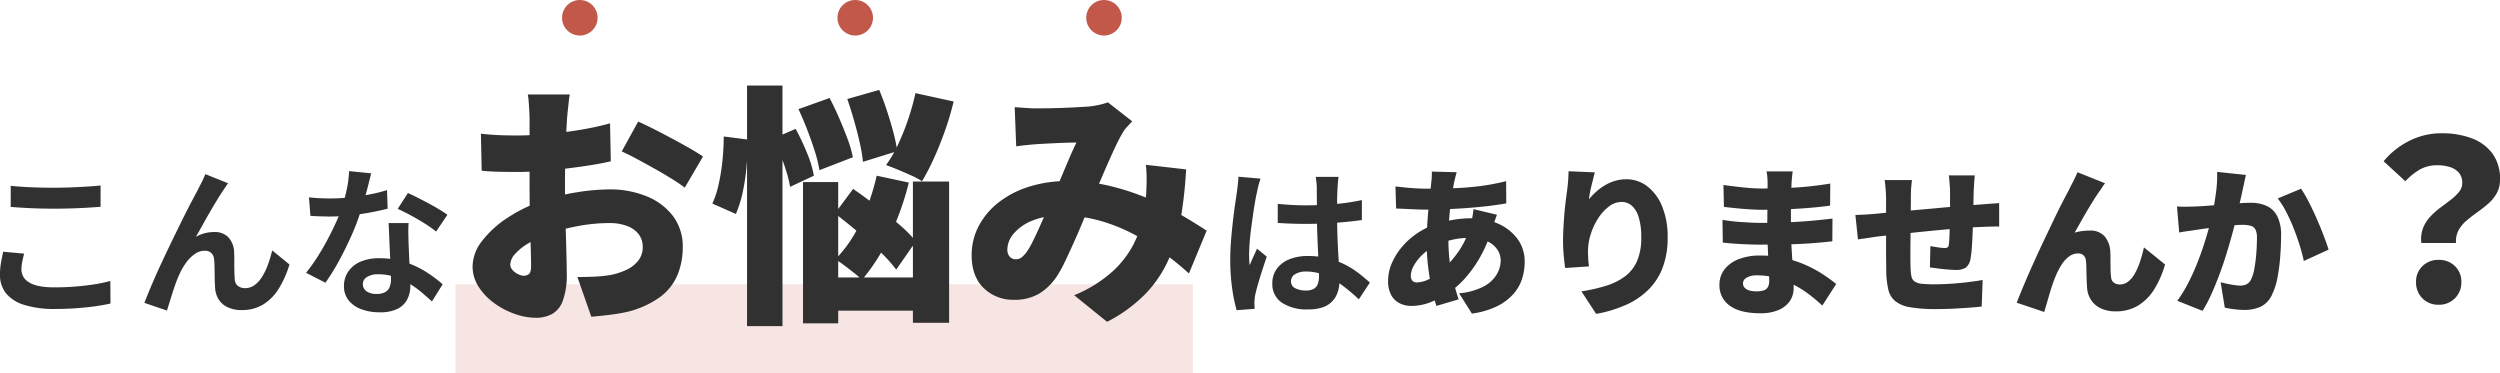 <svg xmlns="http://www.w3.org/2000/svg" width="562.784" height="84" viewBox="0 0 562.784 84">
  <defs>
    <style>
      .cls-1 {
        fill: rgba(194,88,74,0.16);
      }

      .cls-2 {
        fill: #313131;
      }

      .cls-3 {
        fill: #c2584a;
      }
    </style>
  </defs>
  <g id="ttl_intro" transform="translate(-675.476 -959)">
    <rect id="長方形_97" data-name="長方形 97" class="cls-1" width="166" height="20" transform="translate(778 1023)"/>
    <path id="パス_4292" data-name="パス 4292" class="cls-2" d="M-282.112-26.172q1.98.216,4.464.324t5.328.108q1.764,0,3.654-.072t3.654-.18q1.764-.108,3.132-.252v4.788q-1.26.108-3.042.216t-3.708.162q-1.926.054-3.654.054-2.808,0-5.22-.108t-4.608-.288Zm3.024,15.264q-.252.936-.432,1.836a9.158,9.158,0,0,0-.18,1.8,3.3,3.3,0,0,0,1.746,2.844q1.746,1.116,5.634,1.116,2.448,0,4.716-.18t4.3-.5a34.456,34.456,0,0,0,3.618-.756l.036,5.076q-1.584.36-3.528.63t-4.194.432q-2.25.162-4.77.162a22.537,22.537,0,0,1-6.876-.9,8.483,8.483,0,0,1-4.14-2.61,6.5,6.5,0,0,1-1.368-4.194,15.136,15.136,0,0,1,.252-2.88q.252-1.3.468-2.3Zm45.9-15.84q-.252.36-.558.81t-.594.882q-.648.972-1.422,2.25t-1.6,2.7q-.828,1.422-1.6,2.826t-1.458,2.592a7.835,7.835,0,0,1,2.052-.828,8.871,8.871,0,0,1,2.088-.252,4.233,4.233,0,0,1,3.186,1.206,5.162,5.162,0,0,1,1.278,3.474q.036.792.036,1.908t.018,2.232q.018,1.116.09,1.872a1.927,1.927,0,0,0,.774,1.494,2.73,2.73,0,0,0,1.566.45,3.533,3.533,0,0,0,2.106-.684,6.581,6.581,0,0,0,1.71-1.89,14.474,14.474,0,0,0,1.314-2.736,28.927,28.927,0,0,0,.954-3.186l3.888,3.168a22.856,22.856,0,0,1-2.376,5.382,10.851,10.851,0,0,1-3.51,3.6A9.029,9.029,0,0,1-230.092,1.8a7.047,7.047,0,0,1-3.312-.7,4.754,4.754,0,0,1-1.98-1.836A5.5,5.5,0,0,1-236.1-3.2q-.072-.972-.09-2.16t-.036-2.322q-.018-1.134-.09-1.854a2.252,2.252,0,0,0-.612-1.476,2.044,2.044,0,0,0-1.512-.54,3.894,3.894,0,0,0-2.268.756,8.314,8.314,0,0,0-1.962,1.98,14.727,14.727,0,0,0-1.53,2.7q-.36.792-.756,1.872t-.756,2.232q-.36,1.152-.684,2.178t-.54,1.746L-252.016.18q.684-1.8,1.674-4.122t2.178-4.878q1.188-2.556,2.412-5.076t2.34-4.77q1.116-2.25,2-3.924t1.35-2.538q.36-.72.828-1.62t.936-2.052Zm18.216,3.168q1.152.144,2.466.2t2.322.054a41.211,41.211,0,0,0,4.518-.252q2.286-.252,4.41-.666A36.157,36.157,0,0,0-197.4-25.2l.144,4.176q-1.548.4-3.69.81t-4.518.684a41.429,41.429,0,0,1-4.68.27q-1.08,0-2.2-.036t-2.3-.108Zm14-5.4q-.216.9-.576,2.34t-.81,3.024q-.45,1.584-.954,3.132a48.638,48.638,0,0,1-2.088,5.508q-1.3,2.916-2.808,5.688a47.639,47.639,0,0,1-3.06,4.932l-4.356-2.232a38.942,38.942,0,0,0,2.412-3.348q1.188-1.836,2.232-3.78t1.89-3.762a33.816,33.816,0,0,0,1.35-3.294,35.275,35.275,0,0,0,1.206-4.266,24.539,24.539,0,0,0,.594-4.446Zm8.424,11.2q-.072,1.152-.054,2.286t.054,2.322q.036.828.09,2.106t.126,2.7q.072,1.422.126,2.7t.054,2.034a6.555,6.555,0,0,1-.684,3.006,4.948,4.948,0,0,1-2.178,2.142A8.8,8.8,0,0,1-199.1,2.3a11.552,11.552,0,0,1-4.032-.666,6.6,6.6,0,0,1-2.88-1.98,5.016,5.016,0,0,1-1.08-3.294,5.668,5.668,0,0,1,.936-3.186,6.242,6.242,0,0,1,2.718-2.232,10.348,10.348,0,0,1,4.3-.81,18.461,18.461,0,0,1,5.832.882,20.97,20.97,0,0,1,4.788,2.25A28.1,28.1,0,0,1-184.876-4l-2.412,3.852q-.972-.864-2.214-1.944A20.576,20.576,0,0,0-192.274-4.1a16.745,16.745,0,0,0-3.312-1.548,11.726,11.726,0,0,0-3.834-.612,4.479,4.479,0,0,0-2.484.612,1.832,1.832,0,0,0-.936,1.584,1.932,1.932,0,0,0,.81,1.62,3.727,3.727,0,0,0,2.286.612A3.9,3.9,0,0,0-197.8-2.25a2.229,2.229,0,0,0,1.008-1.188,4.979,4.979,0,0,0,.288-1.746q0-.828-.072-2.34t-.162-3.348q-.09-1.836-.162-3.672t-.144-3.24Zm6.192,1.908a24.715,24.715,0,0,0-2.592-1.836q-1.548-.972-3.186-1.854t-2.862-1.422l2.3-3.564q.972.432,2.214,1.062t2.52,1.314q1.278.684,2.376,1.35t1.782,1.17Zm30.1-30.864a15.645,15.645,0,0,0-.228,1.568q-.114,1.055-.228,2.137t-.171,1.824q-.114,1.938-.2,3.791t-.142,3.677q-.057,1.824-.086,3.648t-.029,3.7q0,2.394.057,5.33t.143,5.814q.085,2.879.143,5.215t.057,3.534a17.135,17.135,0,0,1-.883,6.185,5.572,5.572,0,0,1-2.451,3.021,7.647,7.647,0,0,1-3.62.826,14.406,14.406,0,0,1-4.788-.884A17.831,17.831,0,0,1-173.324.2,13.567,13.567,0,0,1-176.8-3.477a8.347,8.347,0,0,1-1.339-4.56,9.467,9.467,0,0,1,2.166-5.757,23.045,23.045,0,0,1,5.757-5.216,33.778,33.778,0,0,1,7.809-3.79,45.635,45.635,0,0,1,7.895-1.938,48.064,48.064,0,0,1,7.211-.627,21.768,21.768,0,0,1,8.236,1.511,14.051,14.051,0,0,1,5.985,4.417,11.286,11.286,0,0,1,2.251,7.125A16.285,16.285,0,0,1-132-6.128a11.984,11.984,0,0,1-3.962,5.016,21.337,21.337,0,0,1-7.695,3.392q-2,.4-3.933.627t-3.819.4l-3.135-8.949q2.052,0,3.876-.085a29.489,29.489,0,0,0,3.249-.313,15.173,15.173,0,0,0,3.933-1.226,7.206,7.206,0,0,0,2.679-2.109,4.826,4.826,0,0,0,.969-2.992,4.656,4.656,0,0,0-.912-2.907,5.818,5.818,0,0,0-2.594-1.852,11.242,11.242,0,0,0-4.076-.656,38.453,38.453,0,0,0-7.21.712,42.277,42.277,0,0,0-6.925,1.91,24.221,24.221,0,0,0-4.218,2.052,12.341,12.341,0,0,0-2.85,2.337,3.641,3.641,0,0,0-1.026,2.337,1.681,1.681,0,0,0,.314.969,3.184,3.184,0,0,0,.8.8,4.656,4.656,0,0,0,1,.542,2.56,2.56,0,0,0,.912.2,1.9,1.9,0,0,0,1.14-.371q.513-.37.513-1.852,0-1.425-.085-4.275t-.171-6.47q-.085-3.619-.085-7.211V-41.154q0-.627-.057-1.738t-.143-2.223a12.813,12.813,0,0,0-.2-1.625Zm15.39,6.1q2.28,1.026,5.073,2.479t5.358,2.879q2.565,1.425,4.161,2.508l-4.1,7.011q-1.026-.8-2.85-1.938t-3.962-2.337q-2.138-1.2-4.1-2.251t-3.277-1.625Zm-35.4,2.736q2.622.285,4.646.342t3.563.057q2.28,0,4.988-.2t5.5-.542q2.793-.342,5.472-.855t4.9-1.14l.171,8.55q-2.508.57-5.358,1t-5.672.741q-2.821.314-5.329.484t-4.389.171q-3.078,0-4.959-.057t-3.363-.228Zm71.478-5.529,7.011-2.508q1.083,2.052,2.137,4.474t1.91,4.731a25.772,25.772,0,0,1,1.2,4.132l-7.524,2.907a29.494,29.494,0,0,0-1.026-4.189q-.741-2.365-1.71-4.874T-104.782-43.434Zm11-2.28,7.182-2.052q.912,2.166,1.738,4.674t1.453,4.874a31.657,31.657,0,0,1,.855,4.247l-7.7,2.394a34.641,34.641,0,0,0-.712-4.247q-.542-2.422-1.283-5.016T-93.781-45.714ZM-96.574-19.95l4.1-5.529q2.394,1.653,5.1,3.734t5.159,4.189a30.881,30.881,0,0,1,3.876,3.876L-82.78-7.3a31.043,31.043,0,0,0-3.7-4.1q-2.337-2.223-5.016-4.475T-96.574-19.95Zm-7.182-7.068h7.923V4.788h-7.923Zm24.738-.114h8.151V4.674h-8.151Zm-21.033,21.6h24.909V1.938h-24.909Zm21.6-41.5,8.607,1.881a67.04,67.04,0,0,1-1.966,6.612q-1.168,3.306-2.508,6.242a50.012,50.012,0,0,1-2.65,5.1A16.029,16.029,0,0,0-79.388-28.5q-1.51-.684-3.021-1.311t-2.65-1.026a27.841,27.841,0,0,0,2.679-4.588A53.442,53.442,0,0,0-80.1-41.1,53.565,53.565,0,0,0-78.448-47.025Zm-8.721,18.582L-79.93-26.9a63.855,63.855,0,0,1-4.389,12.2,43.389,43.389,0,0,1-6.156,9.69,21.091,21.091,0,0,0-1.738-1.511q-1.112-.883-2.252-1.738a24.029,24.029,0,0,0-2-1.368A29.558,29.558,0,0,0-90.817-17.9,50.154,50.154,0,0,0-87.169-28.443Zm-29.184-20.292h7.98V5.415h-7.98ZM-121.6-37.278l5.358.684a56.113,56.113,0,0,1-.2,5.843,47.439,47.439,0,0,1-.855,5.871,26.271,26.271,0,0,1-1.568,5.045l-5.3-2.337a21.351,21.351,0,0,0,1.425-4.36,45.124,45.124,0,0,0,.855-5.358A53.674,53.674,0,0,0-121.6-37.278Zm11.172.456,5.016-2.166a53.744,53.744,0,0,1,2.565,5.443,23.68,23.68,0,0,1,1.539,5.1l-5.358,2.508a23.791,23.791,0,0,0-.8-3.335q-.57-1.852-1.34-3.847T-110.425-36.822ZM-56.1-43.89q1.2.114,2.651.2t2.366.085q1.311,0,2.85-.028t3.106-.086q1.568-.057,3.021-.142T-39.631-44a22,22,0,0,0,2.422-.37,12.643,12.643,0,0,0,2.081-.6l5.472,4.275q-.684.741-1.254,1.368a6.531,6.531,0,0,0-.912,1.254q-.969,1.653-2.251,4.475t-2.651,6.042q-1.368,3.221-2.679,6.242-.855,1.995-1.739,4.1t-1.8,4.132q-.912,2.023-1.767,3.819A31.746,31.746,0,0,1-46.414-6.1a13.064,13.064,0,0,1-4.161,4.19,10.926,10.926,0,0,1-5.7,1.4,9.422,9.422,0,0,1-6.783-2.622q-2.736-2.622-2.736-7.41a13.986,13.986,0,0,1,1.6-6.583,16.43,16.43,0,0,1,4.5-5.33,21.544,21.544,0,0,1,6.868-3.534,28.483,28.483,0,0,1,8.636-1.254,40.39,40.39,0,0,1,9.776,1.168,54.952,54.952,0,0,1,8.75,2.936,68.574,68.574,0,0,1,7.3,3.677q3.249,1.91,5.472,3.392l-3.99,9.633a65.873,65.873,0,0,0-5.871-4.76,55.494,55.494,0,0,0-6.783-4.189,38.221,38.221,0,0,0-7.638-2.993,31.71,31.71,0,0,0-8.436-1.111,16.637,16.637,0,0,0-6.555,1.168,10.672,10.672,0,0,0-4.161,2.907,5.523,5.523,0,0,0-1.425,3.505,2.4,2.4,0,0,0,.542,1.71,1.774,1.774,0,0,0,1.34.57,2.122,2.122,0,0,0,1.368-.456A7.729,7.729,0,0,0-53.2-11.571a21.728,21.728,0,0,0,1.254-2.252q.627-1.282,1.311-2.793t1.368-3.135q.684-1.625,1.425-3.221.969-2.166,1.966-4.531t1.938-4.588q.94-2.223,1.738-3.819-.855,0-1.938.029t-2.28.085l-2.337.114q-1.14.057-2.109.114-.855.057-2.308.2t-2.594.313Zm38.589,14.022A97.954,97.954,0,0,1-18.74-18.725a38.4,38.4,0,0,1-2.793,9.319,26.982,26.982,0,0,1-5.244,7.667A33.419,33.419,0,0,1-35.3,4.446l-7.41-5.985A29.706,29.706,0,0,0-34.1-6.869a21.892,21.892,0,0,0,4.759-6.156A23.4,23.4,0,0,0-27.233-19.1a50.094,50.094,0,0,0,.713-5.016q.114-1.881.114-3.648a25.533,25.533,0,0,0-.171-3.135ZM3.116-22.1q1.548.144,3.114.234t3.186.09q3.312,0,6.588-.288a47.353,47.353,0,0,0,6.048-.9v4.5q-2.808.4-6.084.63T9.416-17.6q-1.584,0-3.15-.054t-3.15-.162ZM16.8-28.188q-.072.5-.126,1.116t-.09,1.224q-.036.576-.072,1.548t-.036,2.178q0,1.206,0,2.538,0,2.448.072,4.59t.18,3.96q.108,1.818.2,3.33t.09,2.808A8.509,8.509,0,0,1,16.634-2.3,5.513,5.513,0,0,1,15.428-.216,5.363,5.363,0,0,1,13.25,1.17a9.781,9.781,0,0,1-3.294.486A10.143,10.143,0,0,1,4.052.144a4.991,4.991,0,0,1-2.16-4.356,5.47,5.47,0,0,1,.972-3.222,6.341,6.341,0,0,1,2.772-2.16,10.7,10.7,0,0,1,4.248-.774,18.55,18.55,0,0,1,4.644.54,17.976,17.976,0,0,1,3.816,1.44,19.629,19.629,0,0,1,3.078,1.962q1.35,1.062,2.43,2.034L21.368-.612a39.414,39.414,0,0,0-4-3.348A17.676,17.676,0,0,0,13.5-6.12a10.8,10.8,0,0,0-3.978-.756A4.718,4.718,0,0,0,7.058-6.3,1.8,1.8,0,0,0,6.1-4.68,1.67,1.67,0,0,0,7.076-3.1a5.114,5.114,0,0,0,2.376.5,3.5,3.5,0,0,0,1.764-.378,2.07,2.07,0,0,0,.918-1.116,5.2,5.2,0,0,0,.27-1.782q0-.936-.072-2.448T12.17-11.7q-.09-1.872-.162-3.906t-.072-3.978q0-2.052-.018-3.726t-.018-2.5q0-.4-.072-1.116t-.18-1.26Zm-17.568.4q-.108.36-.306,1.008t-.324,1.26q-.126.612-.2.936-.18.756-.4,2.034t-.45,2.88q-.234,1.6-.45,3.276T-3.22-13.23q-.108,1.494-.108,2.574,0,.54.018,1.17a6.99,6.99,0,0,0,.126,1.17q.252-.648.522-1.26T-2.1-10.8q.288-.612.54-1.224l2.2,1.8q-.5,1.476-1.026,3.1t-.936,3.06q-.414,1.44-.63,2.412-.072.36-.126.864A8.069,8.069,0,0,0-2.14.036q0,.288.018.7t.054.774l-4.068.324A34.54,34.54,0,0,1-7.144-3.042a46.414,46.414,0,0,1-.432-6.642q0-2.016.18-4.23t.414-4.266q.234-2.052.486-3.762t.4-2.754q.108-.756.216-1.71t.144-1.818ZM43.4-29.232q-.18.612-.306,1.116t-.234.972q-.36,1.764-.666,3.906t-.486,4.374q-.18,2.232-.18,4.356a44.961,44.961,0,0,0,.306,5.562A33.315,33.315,0,0,0,42.68-4.5q.54,2.016,1.152,3.888l-5,1.476a39.316,39.316,0,0,1-1.044-3.906q-.5-2.286-.828-4.968a46.053,46.053,0,0,1-.324-5.526q0-1.728.108-3.492t.252-3.492q.144-1.728.342-3.366t.342-3.078q.072-.54.108-1.206a10.082,10.082,0,0,0,0-1.206Zm-6.768,3.708q3.564,0,6.534-.126t5.706-.486a51.783,51.783,0,0,0,5.652-1.08l.036,5q-1.8.324-4.068.594t-4.734.45q-2.466.18-4.86.27t-4.446.09q-1.044,0-2.25-.054l-2.376-.108q-1.17-.054-2.07-.09l-.144-4.968,1.818.2q1.17.126,2.556.216T36.632-25.524Zm15.84,5.868q-.144.36-.4,1.062t-.486,1.422q-.234.72-.378,1.152a29.951,29.951,0,0,1-2.5,5.832,27.376,27.376,0,0,1-3.186,4.554,19.719,19.719,0,0,1-3.312,3.078A22.442,22.442,0,0,1,38.072-.2,11.961,11.961,0,0,1,33.14.864,5.781,5.781,0,0,1,30.584.288a4.388,4.388,0,0,1-1.908-1.836,6.477,6.477,0,0,1-.72-3.24,9.971,9.971,0,0,1,.792-3.852,14.417,14.417,0,0,1,2.214-3.636,16.559,16.559,0,0,1,3.33-3.06,17.307,17.307,0,0,1,4.14-2.124,26.8,26.8,0,0,1,3.906-1.008,23.812,23.812,0,0,1,4.338-.4,14.61,14.61,0,0,1,6.066,1.224,10.747,10.747,0,0,1,4.338,3.42A8.492,8.492,0,0,1,58.7-9.036a12.612,12.612,0,0,1-.576,3.762A9.584,9.584,0,0,1,56.18-1.836,11.931,11.931,0,0,1,52.526.918,18.465,18.465,0,0,1,46.82,2.592L43.94-1.98a14.412,14.412,0,0,0,5.634-1.584A7.4,7.4,0,0,0,52.454-6.3,6.227,6.227,0,0,0,53.3-9.288a4.469,4.469,0,0,0-.792-2.592,5.494,5.494,0,0,0-2.358-1.854,9.454,9.454,0,0,0-3.87-.7,16.169,16.169,0,0,0-4.482.558,20.422,20.422,0,0,0-3.186,1.17A11.843,11.843,0,0,0,35.7-10.674a10.185,10.185,0,0,0-1.944,2.466,4.807,4.807,0,0,0-.684,2.232,1.781,1.781,0,0,0,.324,1.152,1.37,1.37,0,0,0,1.116.4,6.5,6.5,0,0,0,2.952-.9,14.38,14.38,0,0,0,3.276-2.448,24.7,24.7,0,0,0,3.258-3.888,20.016,20.016,0,0,0,2.538-5.616A8.5,8.5,0,0,0,46.8-18.4q.126-.684.234-1.386t.144-1.134ZM74.5-29.2q-.144.468-.324,1.224t-.4,1.62q-.216.864-.378,1.71t-.234,1.494A17.085,17.085,0,0,1,74.756-24.8a12.389,12.389,0,0,1,1.926-1.44,10.079,10.079,0,0,1,2.286-1.026,8.862,8.862,0,0,1,2.628-.378,7.627,7.627,0,0,1,4.7,1.584,10.716,10.716,0,0,1,3.348,4.518,17.9,17.9,0,0,1,1.242,7,18.872,18.872,0,0,1-1.116,6.768,13.987,13.987,0,0,1-3.222,5A17.008,17.008,0,0,1,81.47.648a29.25,29.25,0,0,1-6.678,2.016L71.48-2.412a38.189,38.189,0,0,0,5.508-1.242A14.032,14.032,0,0,0,81.254-5.76,8.657,8.657,0,0,0,83.99-9.216a13.025,13.025,0,0,0,.954-5.328,15.2,15.2,0,0,0-.558-4.5,5.669,5.669,0,0,0-1.548-2.628,3.373,3.373,0,0,0-2.286-.864,4.723,4.723,0,0,0-2.916,1.044,10.427,10.427,0,0,0-2.43,2.7A14.537,14.537,0,0,0,73.55-15.21a12.619,12.619,0,0,0-.594,3.726q0,.576.036,1.422t.18,2.034l-5.364.36q-.144-1.044-.306-2.682t-.162-3.474q0-1.26.072-2.628t.18-2.808q.108-1.44.288-2.97t.4-3.078q.144-1.152.216-2.286t.072-1.854Zm44.532-.216q-.072.576-.144,1.278t-.108,1.35q-.036.792-.072,2.07t-.054,2.772q-.018,1.494-.018,2.934v2.592q0,1.332.09,3.114t.216,3.672q.126,1.89.216,3.6t.09,2.862A5.1,5.1,0,0,1,118.37-.2a5.78,5.78,0,0,1-2.556,2,10.229,10.229,0,0,1-4.05.72q-4.572,0-6.894-1.71a5.516,5.516,0,0,1-2.322-4.7,5.575,5.575,0,0,1,1.1-3.42,7.241,7.241,0,0,1,3.168-2.322,12.954,12.954,0,0,1,4.914-.846,24.646,24.646,0,0,1,5.634.612,25.278,25.278,0,0,1,4.77,1.6,27.774,27.774,0,0,1,3.834,2.106q1.674,1.116,2.862,2.088L125.7.792a36.6,36.6,0,0,0-2.934-2.484,23.68,23.68,0,0,0-3.474-2.2,20.391,20.391,0,0,0-3.942-1.548,16.109,16.109,0,0,0-4.338-.576,4.391,4.391,0,0,0-2.34.522,1.5,1.5,0,0,0-.828,1.278,1.418,1.418,0,0,0,.378.99,2.244,2.244,0,0,0,1.062.612,5.865,5.865,0,0,0,1.62.2,5.294,5.294,0,0,0,1.566-.2,1.667,1.667,0,0,0,.954-.72,2.683,2.683,0,0,0,.324-1.422q0-.684-.072-2.052t-.144-3.078q-.072-1.71-.144-3.438t-.072-3.1q0-1.332.018-2.862t.018-3.006q0-1.476.018-2.664t.018-1.836q0-.5-.054-1.278a7.883,7.883,0,0,0-.2-1.35Zm-15.588,3.06q1.008.144,2.2.288t2.394.27q1.206.126,2.268.18t1.854.054q3.816,0,7.488-.216a76.516,76.516,0,0,0,7.848-.9l-.036,4.968q-1.728.252-4.194.468t-5.328.342q-2.862.126-5.742.126-1.08,0-2.646-.09t-3.168-.252q-1.6-.162-2.826-.306Zm-.216,7.848q.828.144,2.016.288t2.43.216q1.242.072,2.322.126t1.692.054q3.744,0,6.606-.144t5.22-.36q2.358-.216,4.482-.468l-.036,5.112q-1.872.216-3.618.36t-3.582.234q-1.836.09-4.05.126t-5.094.036q-.936,0-2.466-.054t-3.114-.162q-1.584-.108-2.736-.252ZM160.04-28.512q-.036.252-.09.864t-.09,1.3q-.036.684-.072,1.224-.036,1.26-.054,2.322t-.036,2q-.018.936-.054,1.872-.036,1.692-.108,3.474t-.18,3.276a20.135,20.135,0,0,1-.288,2.394,3.091,3.091,0,0,1-1.1,2.052,4.139,4.139,0,0,1-2.25.5q-.612,0-1.728-.09T151.76-7.56q-1.116-.144-1.836-.252l.108-4.788q.792.144,1.746.288a10.515,10.515,0,0,0,1.422.144,1.363,1.363,0,0,0,.7-.144.739.739,0,0,0,.27-.612,14.1,14.1,0,0,0,.144-1.638q.036-.954.072-2.106t.072-2.34v-5.868q0-.5-.054-1.206t-.108-1.386a9.537,9.537,0,0,0-.126-1.044Zm-14.148,1.044q-.144,1.044-.2,1.962t-.054,2.25q0,.864-.018,2.394t-.036,3.366q-.018,1.836-.036,3.708t-.018,3.438q0,1.566.036,2.538a11.6,11.6,0,0,0,.2,2.016,1.845,1.845,0,0,0,.7,1.152,3.427,3.427,0,0,0,1.62.522A26.447,26.447,0,0,0,151-4q1.656,0,3.618-.126t3.852-.36q1.89-.234,3.33-.486l-.216,5.976q-1.188.144-2.952.27t-3.654.216q-1.89.09-3.546.09a33.942,33.942,0,0,1-5.94-.414,7.257,7.257,0,0,1-3.384-1.386,4.77,4.77,0,0,1-1.548-2.61,20.3,20.3,0,0,1-.468-4.086q0-.792-.018-2.088t-.018-2.9V-22.932q0-1.3-.09-2.412t-.234-2.124ZM133.148-19.62q.72,0,2.034-.072t2.9-.216q1.044-.108,3.132-.306t4.752-.432q2.664-.234,5.544-.5t5.526-.486q2.646-.216,4.662-.36.756-.072,1.836-.144t1.98-.144v5.292a8.9,8.9,0,0,0-1.062-.018l-1.512.036q-.774.018-1.278.054-1.368.036-3.348.18t-4.248.342q-2.268.2-4.608.432t-4.482.468q-2.142.234-3.852.414t-2.682.288q-.576.072-1.512.216t-1.836.27q-.9.126-1.368.2Zm56.2-7.128a9.464,9.464,0,0,0-.576.81q-.288.45-.576.846-.684.972-1.422,2.142t-1.476,2.43q-.738,1.26-1.44,2.5t-1.35,2.394a10.1,10.1,0,0,1,1.692-.36,13.918,13.918,0,0,1,1.728-.108,4.229,4.229,0,0,1,3.312,1.278,5.774,5.774,0,0,1,1.3,3.618q.036.648.036,1.71t.018,2.142a13.107,13.107,0,0,0,.126,1.764,1.609,1.609,0,0,0,.684,1.26,2.4,2.4,0,0,0,1.3.36,2.966,2.966,0,0,0,1.8-.612,5.744,5.744,0,0,0,1.494-1.746,14.527,14.527,0,0,0,1.188-2.664,30.87,30.87,0,0,0,.918-3.33l4.752,3.852a22.055,22.055,0,0,1-2.43,5.58A11.084,11.084,0,0,1,196.778.792a9.512,9.512,0,0,1-5.022,1.3,7.54,7.54,0,0,1-3.438-.72,5.262,5.262,0,0,1-2.16-1.908,5.714,5.714,0,0,1-.846-2.628q-.072-.936-.108-2.124T185.15-7.56a16.553,16.553,0,0,0-.09-1.656,1.985,1.985,0,0,0-.522-1.278,1.729,1.729,0,0,0-1.278-.45,3.351,3.351,0,0,0-2.016.684,6.8,6.8,0,0,0-1.692,1.872,17.285,17.285,0,0,0-1.368,2.664q-.324.792-.684,1.836t-.684,2.178q-.324,1.134-.63,2.16t-.522,1.782L169.472.144q.684-1.8,1.656-4.1t2.124-4.86q1.152-2.556,2.34-5.058t2.268-4.752q1.08-2.25,1.944-3.924t1.332-2.538q.36-.756.9-1.782t1.116-2.358ZM221.06-28.62q-.18.792-.378,1.746t-.378,1.71q-.18.9-.4,1.818t-.4,1.764q-.18.846-.36,1.674-.36,1.548-.918,3.672t-1.3,4.572Q216.2-9.216,215.3-6.75t-1.908,4.734a32.342,32.342,0,0,1-2.088,4L205.616-.288a29.2,29.2,0,0,0,2.394-3.888q1.1-2.124,2-4.356t1.6-4.41q.7-2.178,1.206-4.05t.792-3.24q.5-2.592.774-4.842a27.261,27.261,0,0,0,.2-4.23Zm12.42,3.1a29.707,29.707,0,0,1,1.746,3.006q.918,1.782,1.782,3.762t1.566,3.816q.7,1.836,1.1,3.132l-5.58,2.556q-.324-1.584-.918-3.492t-1.368-3.87a39.337,39.337,0,0,0-1.692-3.726,18.671,18.671,0,0,0-1.89-2.988Zm-27.936,4q1.044.072,2.088.054t2.124-.054q.9-.036,2.16-.126t2.664-.2q1.4-.108,2.826-.234t2.646-.2q1.224-.072,2.052-.072a8.611,8.611,0,0,1,3.618.7,5.092,5.092,0,0,1,2.394,2.322,9.205,9.205,0,0,1,.864,4.32q0,2.088-.18,4.59a42.7,42.7,0,0,1-.612,4.806,14.842,14.842,0,0,1-1.224,3.888A5.385,5.385,0,0,1,224.48.99a8.532,8.532,0,0,1-3.78.774,18.6,18.6,0,0,1-2.232-.144q-1.188-.144-2.16-.36l-.936-5.724q.684.18,1.53.36t1.638.288a9.728,9.728,0,0,0,1.224.108,3.118,3.118,0,0,0,1.476-.324,2.293,2.293,0,0,0,.972-1.044,8.987,8.987,0,0,0,.756-2.466,33.226,33.226,0,0,0,.432-3.4q.144-1.836.144-3.492a3.986,3.986,0,0,0-.36-1.944,1.739,1.739,0,0,0-1.1-.81,7.3,7.3,0,0,0-1.854-.2q-.756,0-2.088.126t-2.844.288q-1.512.162-2.808.342t-2.016.288q-.864.144-2.2.324t-2.232.36ZM260.56-13.3a7.01,7.01,0,0,1,.375-3.35,8.132,8.132,0,0,1,1.625-2.575,16.842,16.842,0,0,1,2.3-2.05q1.25-.925,2.35-1.775a10.826,10.826,0,0,0,1.825-1.75,3.111,3.111,0,0,0,.725-2,3.449,3.449,0,0,0-.725-2.275,4.278,4.278,0,0,0-2-1.3,9.24,9.24,0,0,0-2.925-.425,7.78,7.78,0,0,0-3.825.925A13.864,13.864,0,0,0,256.96-27.2l-4.9-4.5a17.788,17.788,0,0,1,5.75-4.575A16.013,16.013,0,0,1,265.16-38a18.929,18.929,0,0,1,6.65,1.1,10.245,10.245,0,0,1,4.7,3.4,9.472,9.472,0,0,1,1.75,5.9,6.24,6.24,0,0,1-.75,3.125,8.81,8.81,0,0,1-1.9,2.325q-1.15,1-2.45,1.925t-2.425,1.875a7.7,7.7,0,0,0-1.8,2.175,5.192,5.192,0,0,0-.575,2.875ZM264.46.6a4.928,4.928,0,0,1-3.675-1.45A5,5,0,0,1,259.36-4.5a4.784,4.784,0,0,1,1.45-3.6,5.043,5.043,0,0,1,3.65-1.4,5.043,5.043,0,0,1,3.65,1.4,4.784,4.784,0,0,1,1.45,3.6,4.949,4.949,0,0,1-1.45,3.65A4.949,4.949,0,0,1,264.46.6Z" transform="translate(960 1027)"/>
    <circle id="楕円形_26" data-name="楕円形 26" class="cls-3" cx="4" cy="4" r="4" transform="translate(802 959)"/>
    <circle id="楕円形_27" data-name="楕円形 27" class="cls-3" cx="4" cy="4" r="4" transform="translate(864 959)"/>
    <circle id="楕円形_28" data-name="楕円形 28" class="cls-3" cx="4" cy="4" r="4" transform="translate(920 959)"/>
  </g>
</svg>
